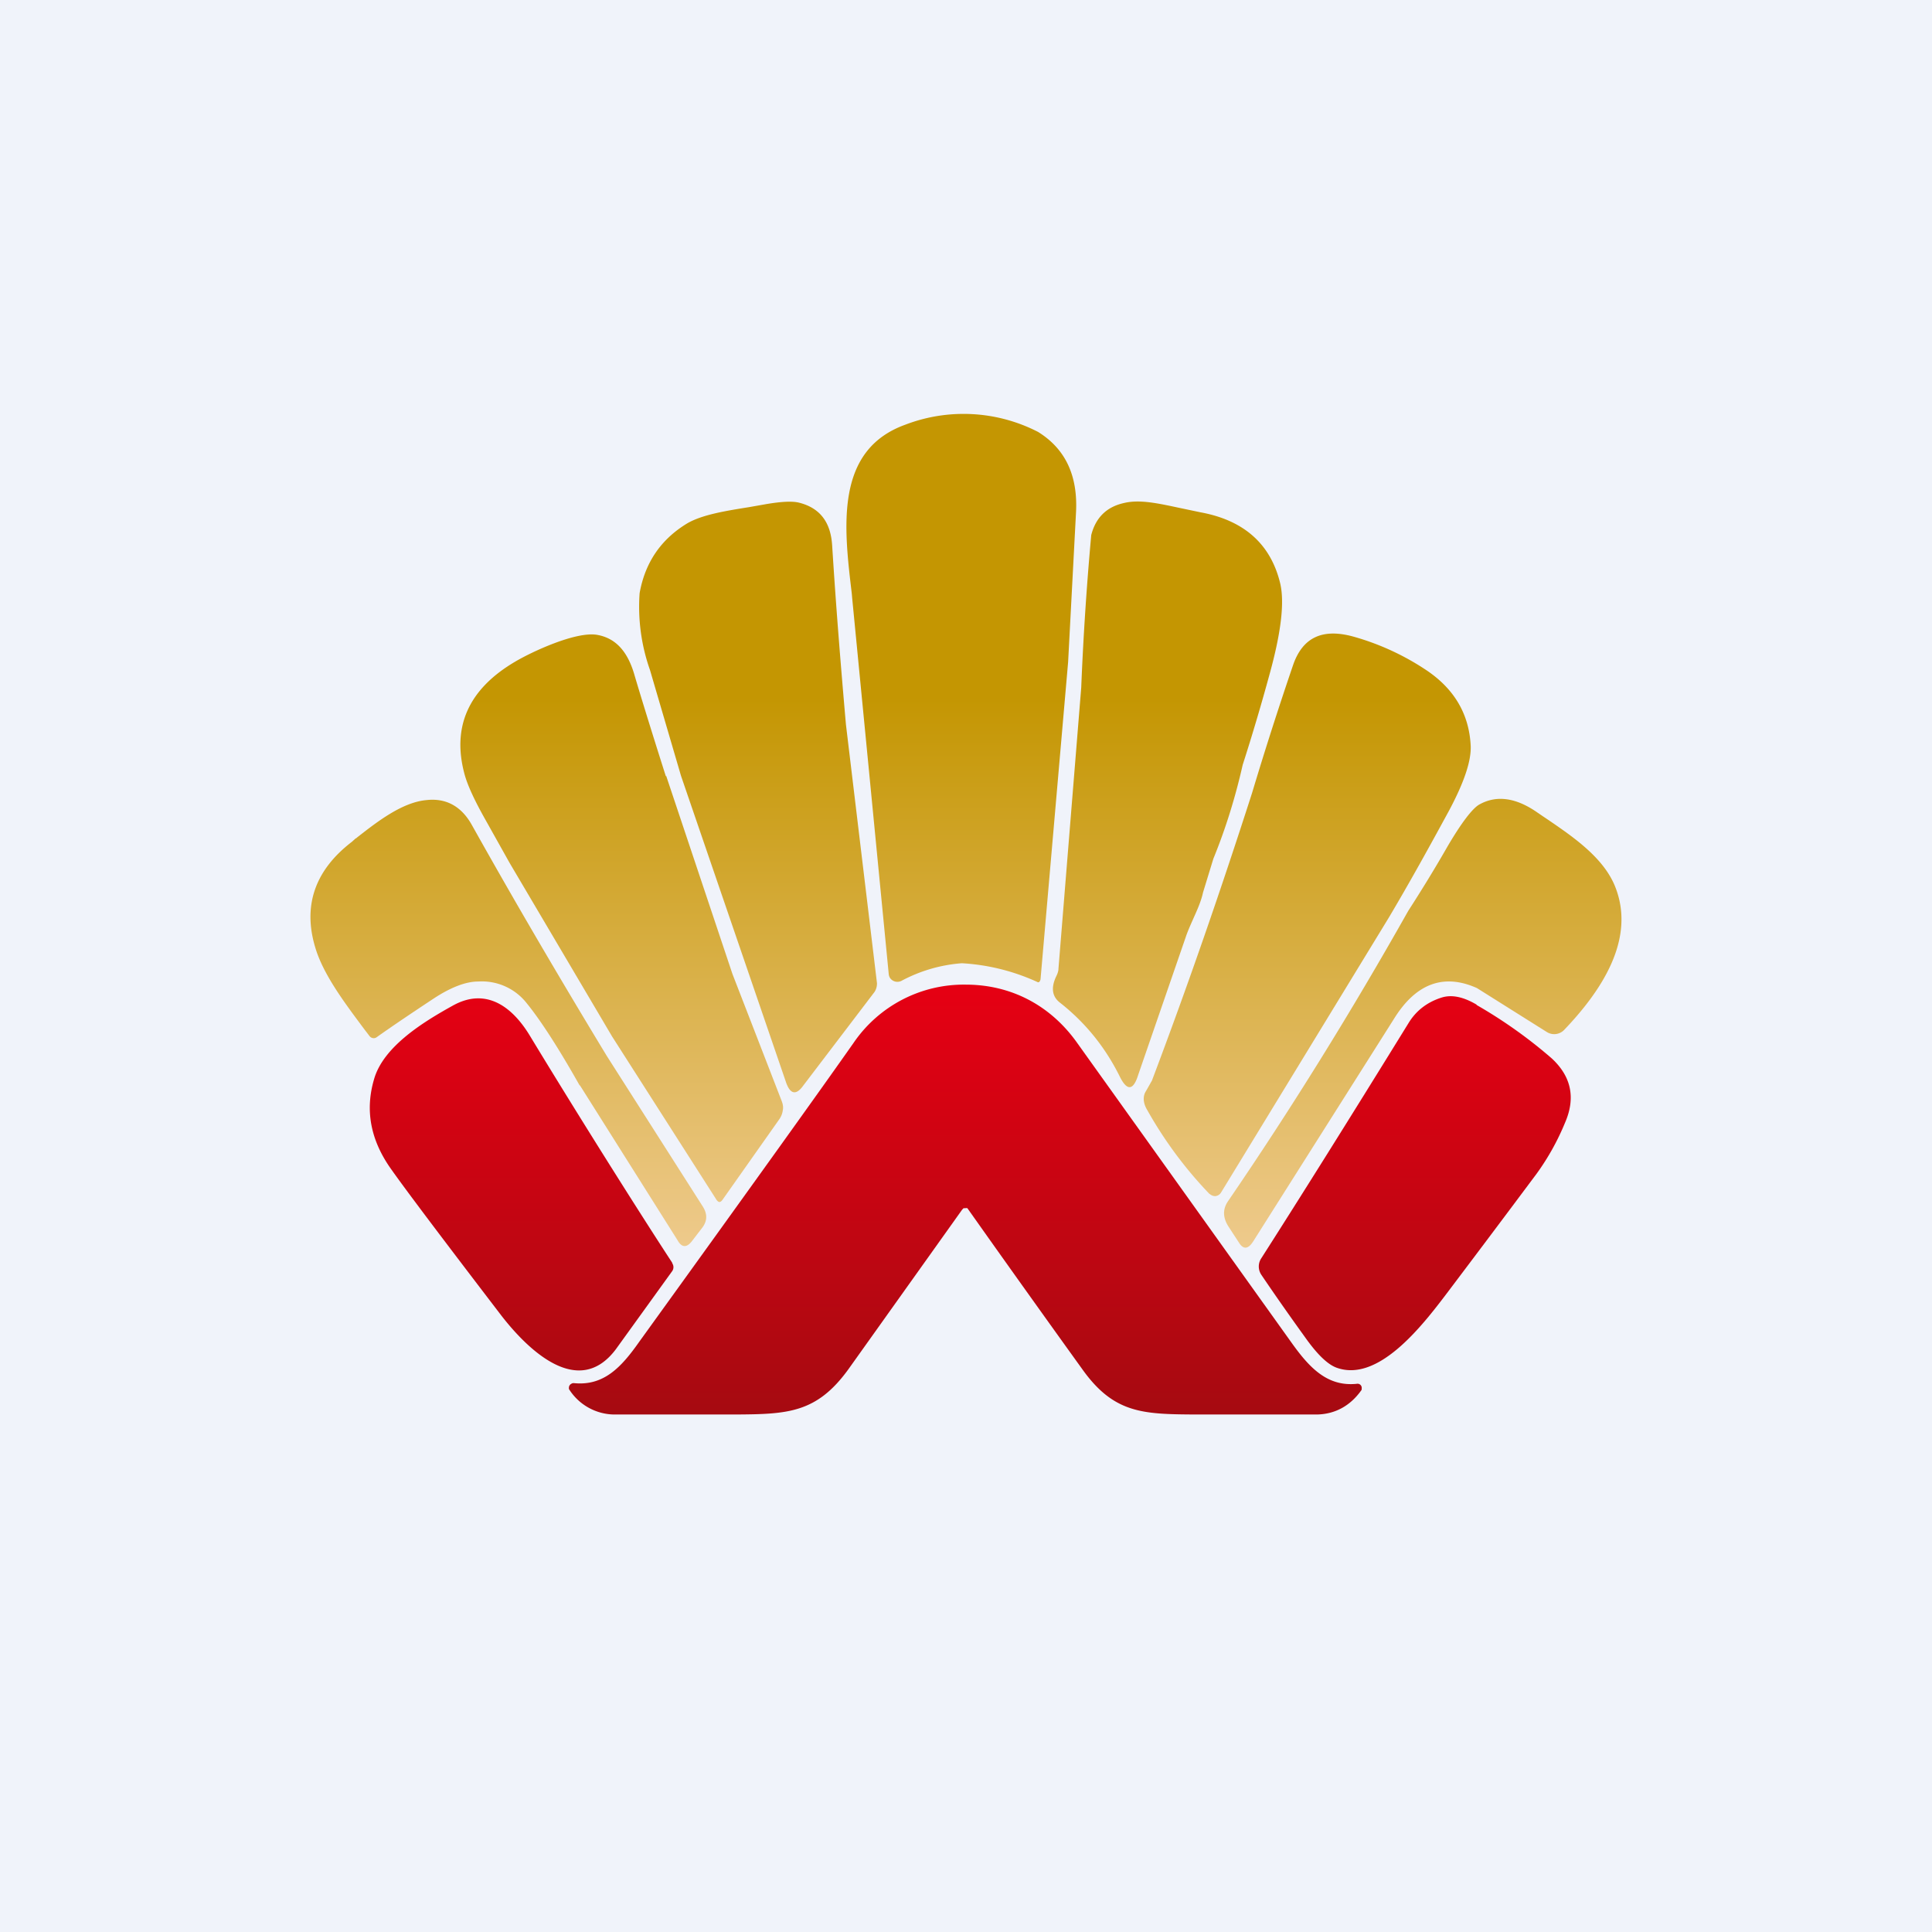 <svg width="56" height="56" viewBox="0 0 56 56" xmlns="http://www.w3.org/2000/svg"><path fill="#F0F3FA" d="M0 0h56v56H0z"/><path d="M27.99 28.54c1.34 0 2.48.62 3.24 1.7l6.2 8.67c.52.73 1.04 1.29 1.9 1.2a.12.12 0 0 1 .14.13c0 .03 0 .05-.02.07-.31.43-.74.68-1.28.69h-3.54c-1.5-.01-2.34-.03-3.25-1.3a659.8 659.8 0 0 1-3.34-4.68.14.14 0 0 0-.06 0h-.05l-.01.01-.03.03-3.3 4.63c-.92 1.27-1.76 1.3-3.26 1.31h-3.54a1.57 1.57 0 0 1-1.3-.74v-.03a.13.13 0 0 1 .07-.12.12.12 0 0 1 .07-.02c.87.09 1.38-.46 1.9-1.2 3.27-4.53 5.34-7.42 6.21-8.66A3.87 3.87 0 0 1 28 28.54Z" fill="url(#a)"/><path d="M42.8 29.13a13.8 13.8 0 0 1 2.18 1.55c.56.52.7 1.14.38 1.87a7.1 7.1 0 0 1-.82 1.47 741.1 741.1 0 0 1-2.62 3.49c-.72.95-1.97 2.55-3.16 2.14-.27-.09-.58-.39-.94-.9-.57-.79-.99-1.4-1.26-1.8a.43.43 0 0 1 0-.48c1.1-1.72 2.53-4 4.27-6.82.22-.36.54-.6.94-.73.3-.1.64-.03 1.03.2Z" fill="url(#b)"/><path d="M19.49 36.61c-1.04-1.59-2.78-4.36-4.12-6.57-.52-.87-1.28-1.42-2.23-.9-.83.46-2.03 1.18-2.3 2.15-.26.89-.1 1.74.47 2.56.45.64 1.53 2.07 3.22 4.28.76.98 2.23 2.43 3.32.98l1.63-2.26a.2.2 0 0 0 0-.24Z" fill="url(#c)"/><path d="m31.19 14.83-.23 4.36-.8 9.2c-.02.07-.05.1-.1.07a6.08 6.08 0 0 0-2.18-.54 4.4 4.4 0 0 0-1.75.51.26.26 0 0 1-.33-.08.26.26 0 0 1-.04-.12l-1.06-10.9-.01-.12c-.23-1.93-.5-4.16 1.55-4.9a4.72 4.72 0 0 1 3.85.21c.79.49 1.15 1.26 1.1 2.31Z" fill="url(#d)"/><path d="M24.12 15.8c.11 1.76.25 3.49.4 5.2l.9 7.5c0 .09-.02.17-.07.25l-2.07 2.72c-.2.28-.37.25-.49-.08l-3.05-8.9-.9-3.07a5.5 5.5 0 0 1-.3-2.23c.16-.89.62-1.56 1.38-2.02.43-.25 1.1-.36 1.79-.47l.51-.09c.42-.07.74-.09.94-.04.6.15.92.56.96 1.24Z" fill="url(#e)"/><path d="M36.02 22.17c.28-.87.54-1.75.78-2.63.34-1.23.44-2.11.3-2.66-.28-1.12-1.05-1.8-2.3-2.03l-.62-.13c-.61-.13-1.15-.25-1.6-.14-.5.11-.82.42-.95.93a88.43 88.43 0 0 0-.29 4.42l-.66 8.15c0 .07-.03.15-.06.21-.16.33-.13.59.1.77.74.58 1.32 1.3 1.74 2.15.21.42.39.4.53-.05l1.38-4c.05-.15.12-.31.2-.49.11-.25.24-.52.3-.8l.3-.98c.36-.88.64-1.79.85-2.72Z" fill="url(#f)"/><path d="M19.3 22.5c-.5-1.57-.8-2.56-.92-2.97-.2-.67-.55-1.04-1.08-1.13-.62-.1-1.9.5-2.37.78-1.36.8-1.84 1.9-1.46 3.28.09.32.29.75.6 1.3l.7 1.25 2.97 5.03 3.03 4.74c.06.08.11.08.17 0l1.65-2.34a.58.58 0 0 0 .1-.26c.02-.09 0-.18-.03-.26l-1.43-3.69-1.92-5.74Z" fill="url(#g)"/><path d="M42.01 23.48c-.57 1.05-1.15 2.1-1.75 3.11l-4.87 7.98a.22.22 0 0 1-.16.1h-.02a.22.22 0 0 1-.1-.03.19.19 0 0 1-.03-.02l-.03-.02c-.7-.73-1.3-1.54-1.8-2.43-.12-.2-.13-.4-.03-.55l.17-.3c1.04-2.75 2-5.53 2.9-8.33a105 105 0 0 1 1.2-3.74c.28-.78.85-1.04 1.73-.8a7.4 7.4 0 0 1 2.07.94c.85.55 1.3 1.3 1.34 2.25.01.44-.2 1.05-.62 1.84Z" fill="url(#h)"/><path d="M42.81 28.64c-.96-.43-1.77-.14-2.41.9l-4.08 6.45c-.15.23-.29.23-.42.01l-.3-.46c-.16-.26-.16-.5 0-.73 1.84-2.69 3.58-5.5 5.22-8.41.4-.62.78-1.24 1.14-1.87.4-.68.7-1.07.9-1.2.5-.29 1.07-.22 1.7.22a32.03 32.03 0 0 0 .28.19c.78.53 1.65 1.13 1.98 1.97.6 1.52-.41 3.02-1.48 4.14a.4.4 0 0 1-.51.06l-2.02-1.27Z" fill="url(#i)"/><path d="M16.8 31.46c-.62-1.1-1.14-1.9-1.54-2.39a1.65 1.65 0 0 0-1.4-.62c-.36 0-.8.17-1.3.5-.65.43-1.2.8-1.65 1.12a.14.14 0 0 1-.1.02.15.15 0 0 1-.1-.06 32.58 32.58 0 0 0-.13-.17l-.09-.12c-.52-.7-1.12-1.5-1.35-2.27-.37-1.22-.01-2.25 1.06-3.07l.11-.1h.02v-.01c.6-.47 1.33-1.04 2.04-1.1.56-.06 1 .18 1.3.71 1.27 2.27 2.58 4.5 3.92 6.71l2.78 4.36c.14.22.13.42-.01.61l-.3.39c-.15.2-.3.2-.42-.02l-2.83-4.49Z" fill="url(#j)"/><defs><linearGradient id="a" x1="28.12" y1="28.54" x2="28.12" y2="41" gradientUnits="userSpaceOnUse"><stop stop-color="#E60013"/><stop offset="1" stop-color="#A60A11"/></linearGradient><linearGradient id="b" x1="28.12" y1="28.54" x2="28.12" y2="41" gradientUnits="userSpaceOnUse"><stop stop-color="#E60013"/><stop offset="1" stop-color="#A60A11"/></linearGradient><linearGradient id="c" x1="28.12" y1="28.54" x2="28.12" y2="41" gradientUnits="userSpaceOnUse"><stop stop-color="#E60013"/><stop offset="1" stop-color="#A60A11"/></linearGradient><linearGradient id="d" x1="28" y1="12" x2="28" y2="36.16" gradientUnits="userSpaceOnUse"><stop offset=".34" stop-color="#C49602"/><stop offset="1" stop-color="#EECA8C"/></linearGradient><linearGradient id="e" x1="28" y1="12" x2="28" y2="36.16" gradientUnits="userSpaceOnUse"><stop offset=".34" stop-color="#C49602"/><stop offset="1" stop-color="#EECA8C"/></linearGradient><linearGradient id="f" x1="28" y1="12" x2="28" y2="36.16" gradientUnits="userSpaceOnUse"><stop offset=".34" stop-color="#C49602"/><stop offset="1" stop-color="#EECA8C"/></linearGradient><linearGradient id="g" x1="28" y1="12" x2="28" y2="36.16" gradientUnits="userSpaceOnUse"><stop offset=".34" stop-color="#C49602"/><stop offset="1" stop-color="#EECA8C"/></linearGradient><linearGradient id="h" x1="28" y1="12" x2="28" y2="36.16" gradientUnits="userSpaceOnUse"><stop offset=".34" stop-color="#C49602"/><stop offset="1" stop-color="#EECA8C"/></linearGradient><linearGradient id="i" x1="28" y1="12" x2="28" y2="36.16" gradientUnits="userSpaceOnUse"><stop offset=".34" stop-color="#C49602"/><stop offset="1" stop-color="#EECA8C"/></linearGradient><linearGradient id="j" x1="28" y1="12" x2="28" y2="36.16" gradientUnits="userSpaceOnUse"><stop offset=".34" stop-color="#C49602"/><stop offset="1" stop-color="#EECA8C"/></linearGradient></defs></svg>